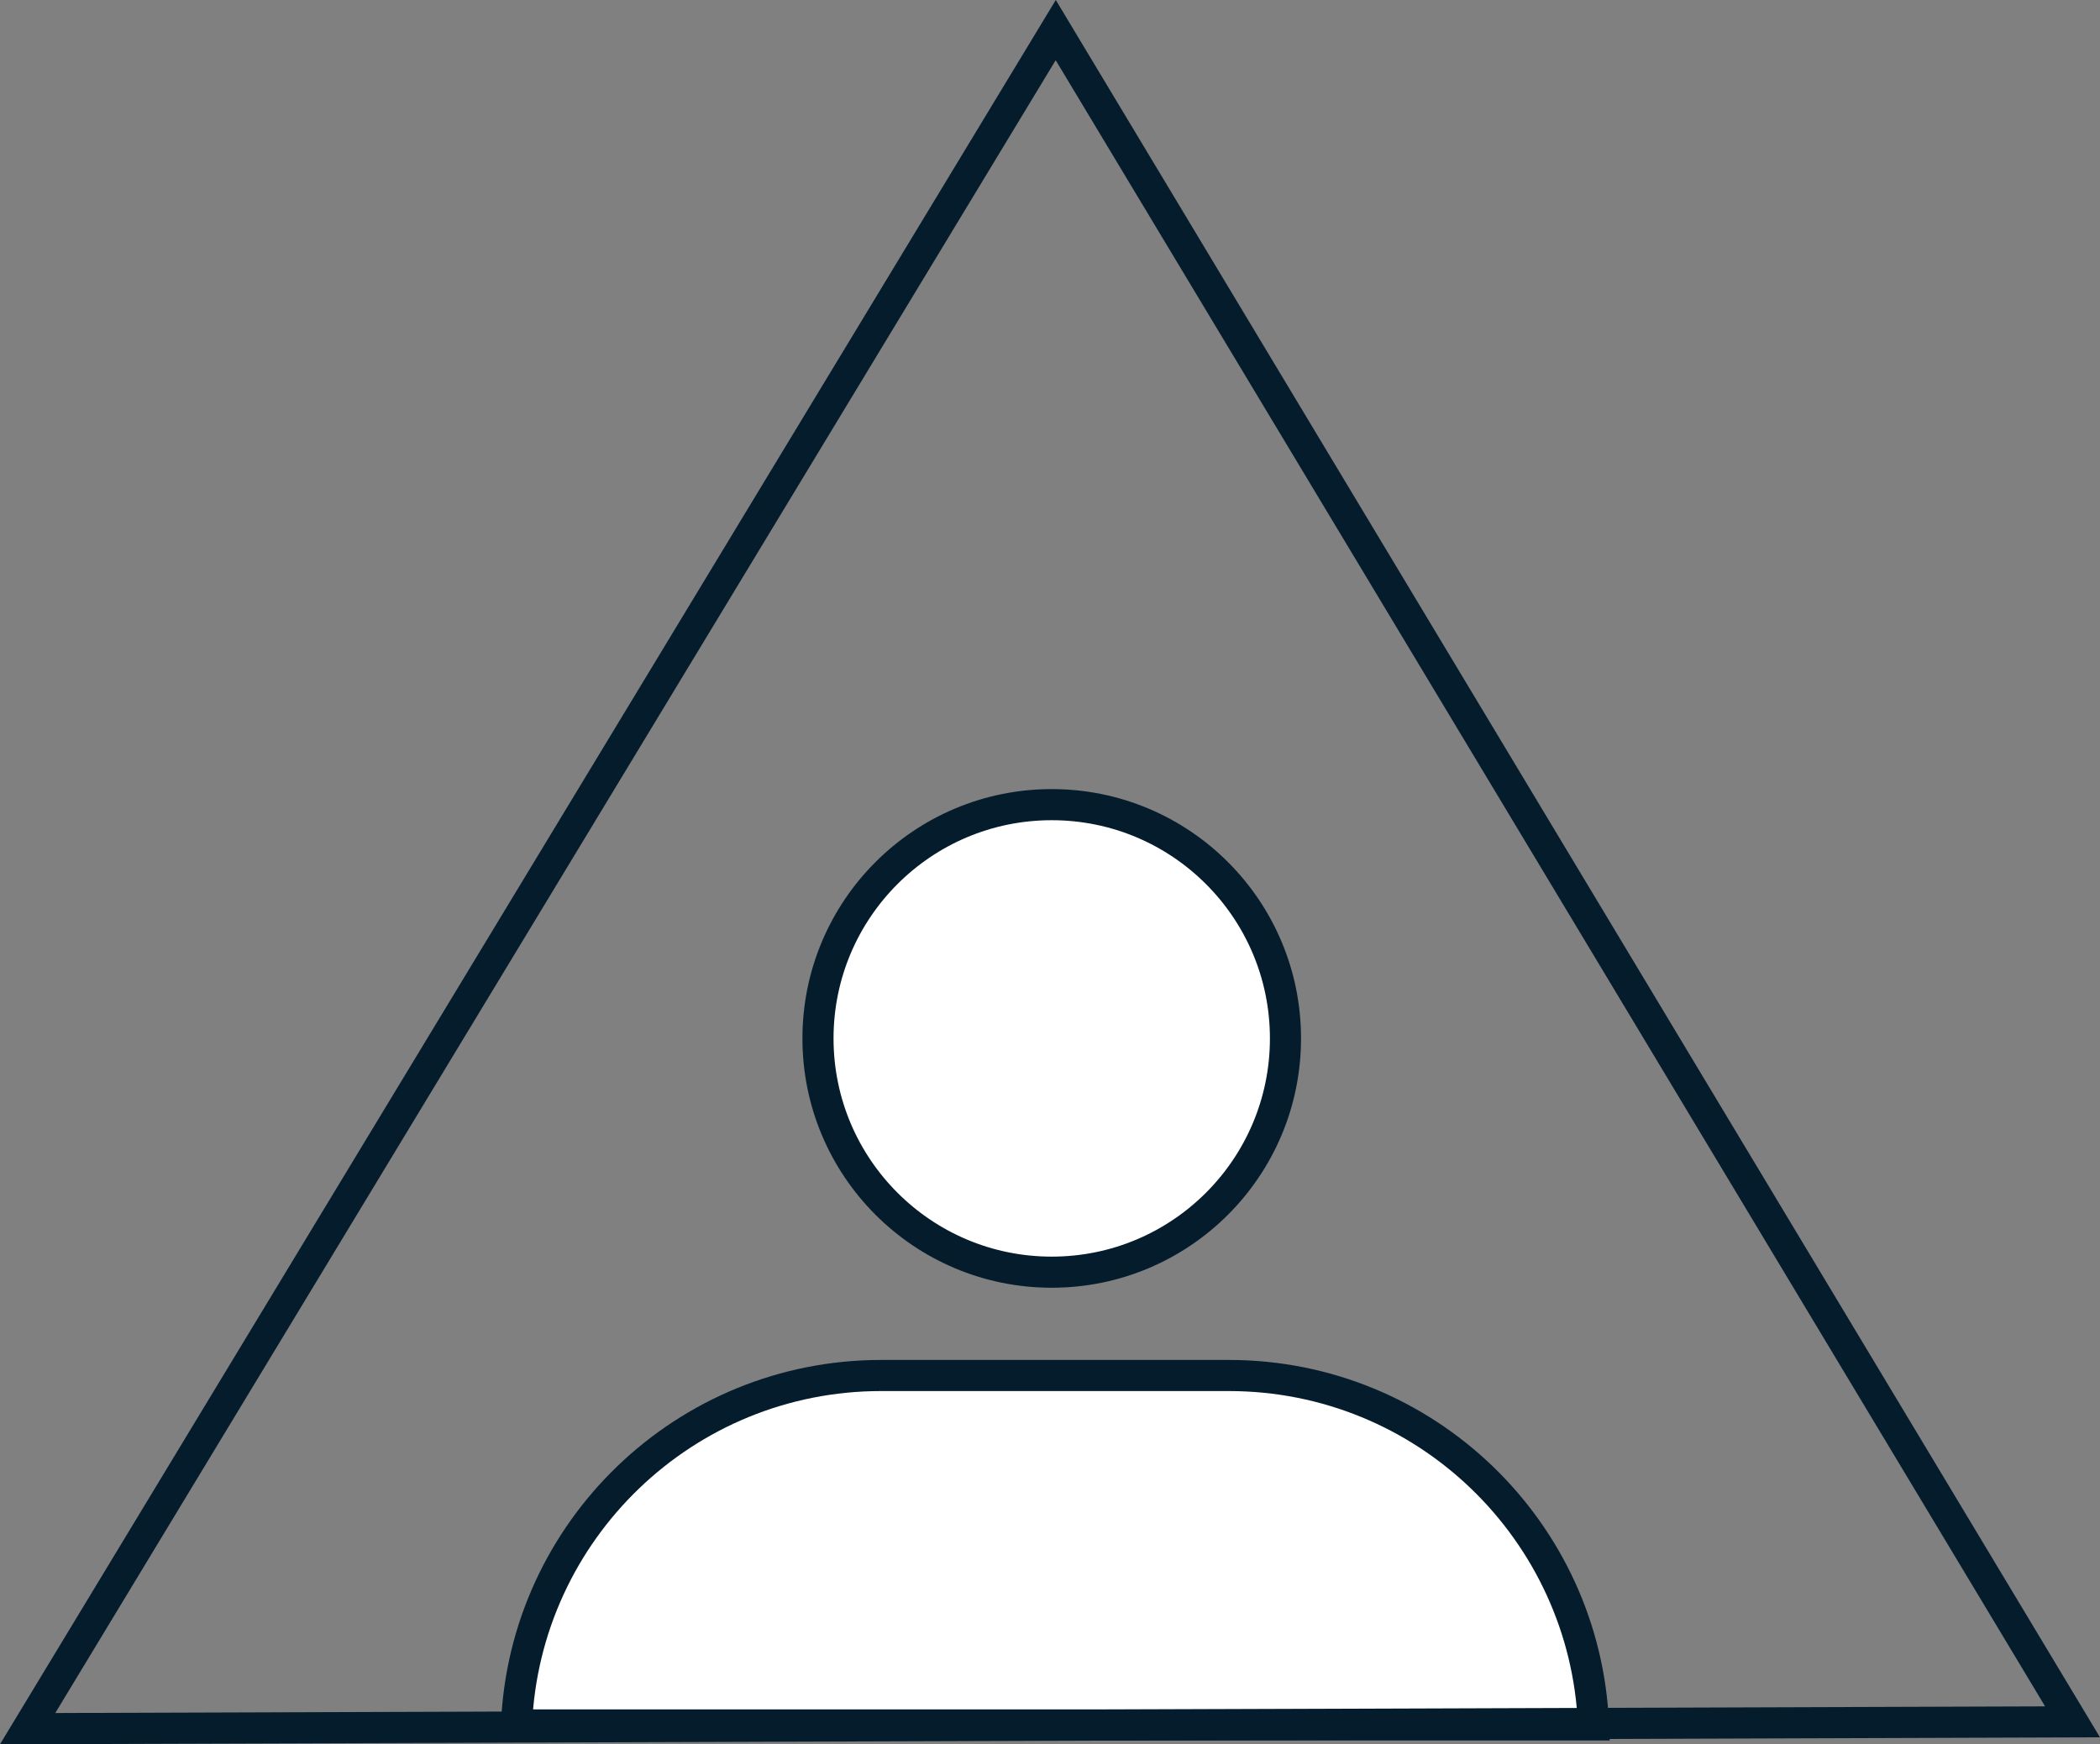 <?xml version="1.0" encoding="UTF-8" standalone="no"?>
<svg
   width="67.507"
   height="56.069"
   viewBox="0 0 67.507 56.069"
   fill="none"
   version="1.1"
   id="svg8"
   sodipodi:docname="account-off.svg"
   inkscape:version="1.2.2 (732a01da63, 2022-12-09)"
   xmlns:inkscape="http://www.inkscape.org/namespaces/inkscape"
   xmlns:sodipodi="http://sodipodi.sourceforge.net/DTD/sodipodi-0.dtd"
   xmlns="http://www.w3.org/2000/svg"
   xmlns:svg="http://www.w3.org/2000/svg">
  <rect x="0" y="0" width="67.507" height="56.069" fill="#808080" stroke="none"/>
  <defs
     id="defs12" />
  <sodipodi:namedview
     id="namedview10"
     pagecolor="#ffffff"
     bordercolor="#000000"
     borderopacity="0.25"
     inkscape:showpageshadow="2"
     inkscape:pageopacity="0.0"
     inkscape:pagecheckerboard="0"
     inkscape:deskcolor="#d1d1d1"
     showgrid="false"
     inkscape:zoom="2.6222222"
     inkscape:cx="0.38135593"
     inkscape:cy="45"
     inkscape:window-width="5160"
     inkscape:window-height="2126"
     inkscape:window-x="3829"
     inkscape:window-y="-11"
     inkscape:window-maximized="1"
     inkscape:current-layer="svg8" />
  <circle
     cx="33.809"
     cy="33.378"
     r="7.514"
     fill="#ffffff"
     stroke="#051c2c"
     id="circle2" />
  <path
     d="m 16.603,55.445 c 0.262,-6.248 5.41,-11.232 11.722,-11.232 h 11.178 c 6.312,0 11.46,4.985 11.722,11.232 z"
     fill="#ffffff"
     stroke="#051c2c"
     id="path4" />
  <path
     d="m 62.155,47.91 4.469,7.435 -32.873,0.11 -32.863,0.11 4.194,-6.929 7.604,-12.562 21.252,-35.107 21.101,35.105 z"
     stroke="#051c2c"
     id="path6" />
</svg>
